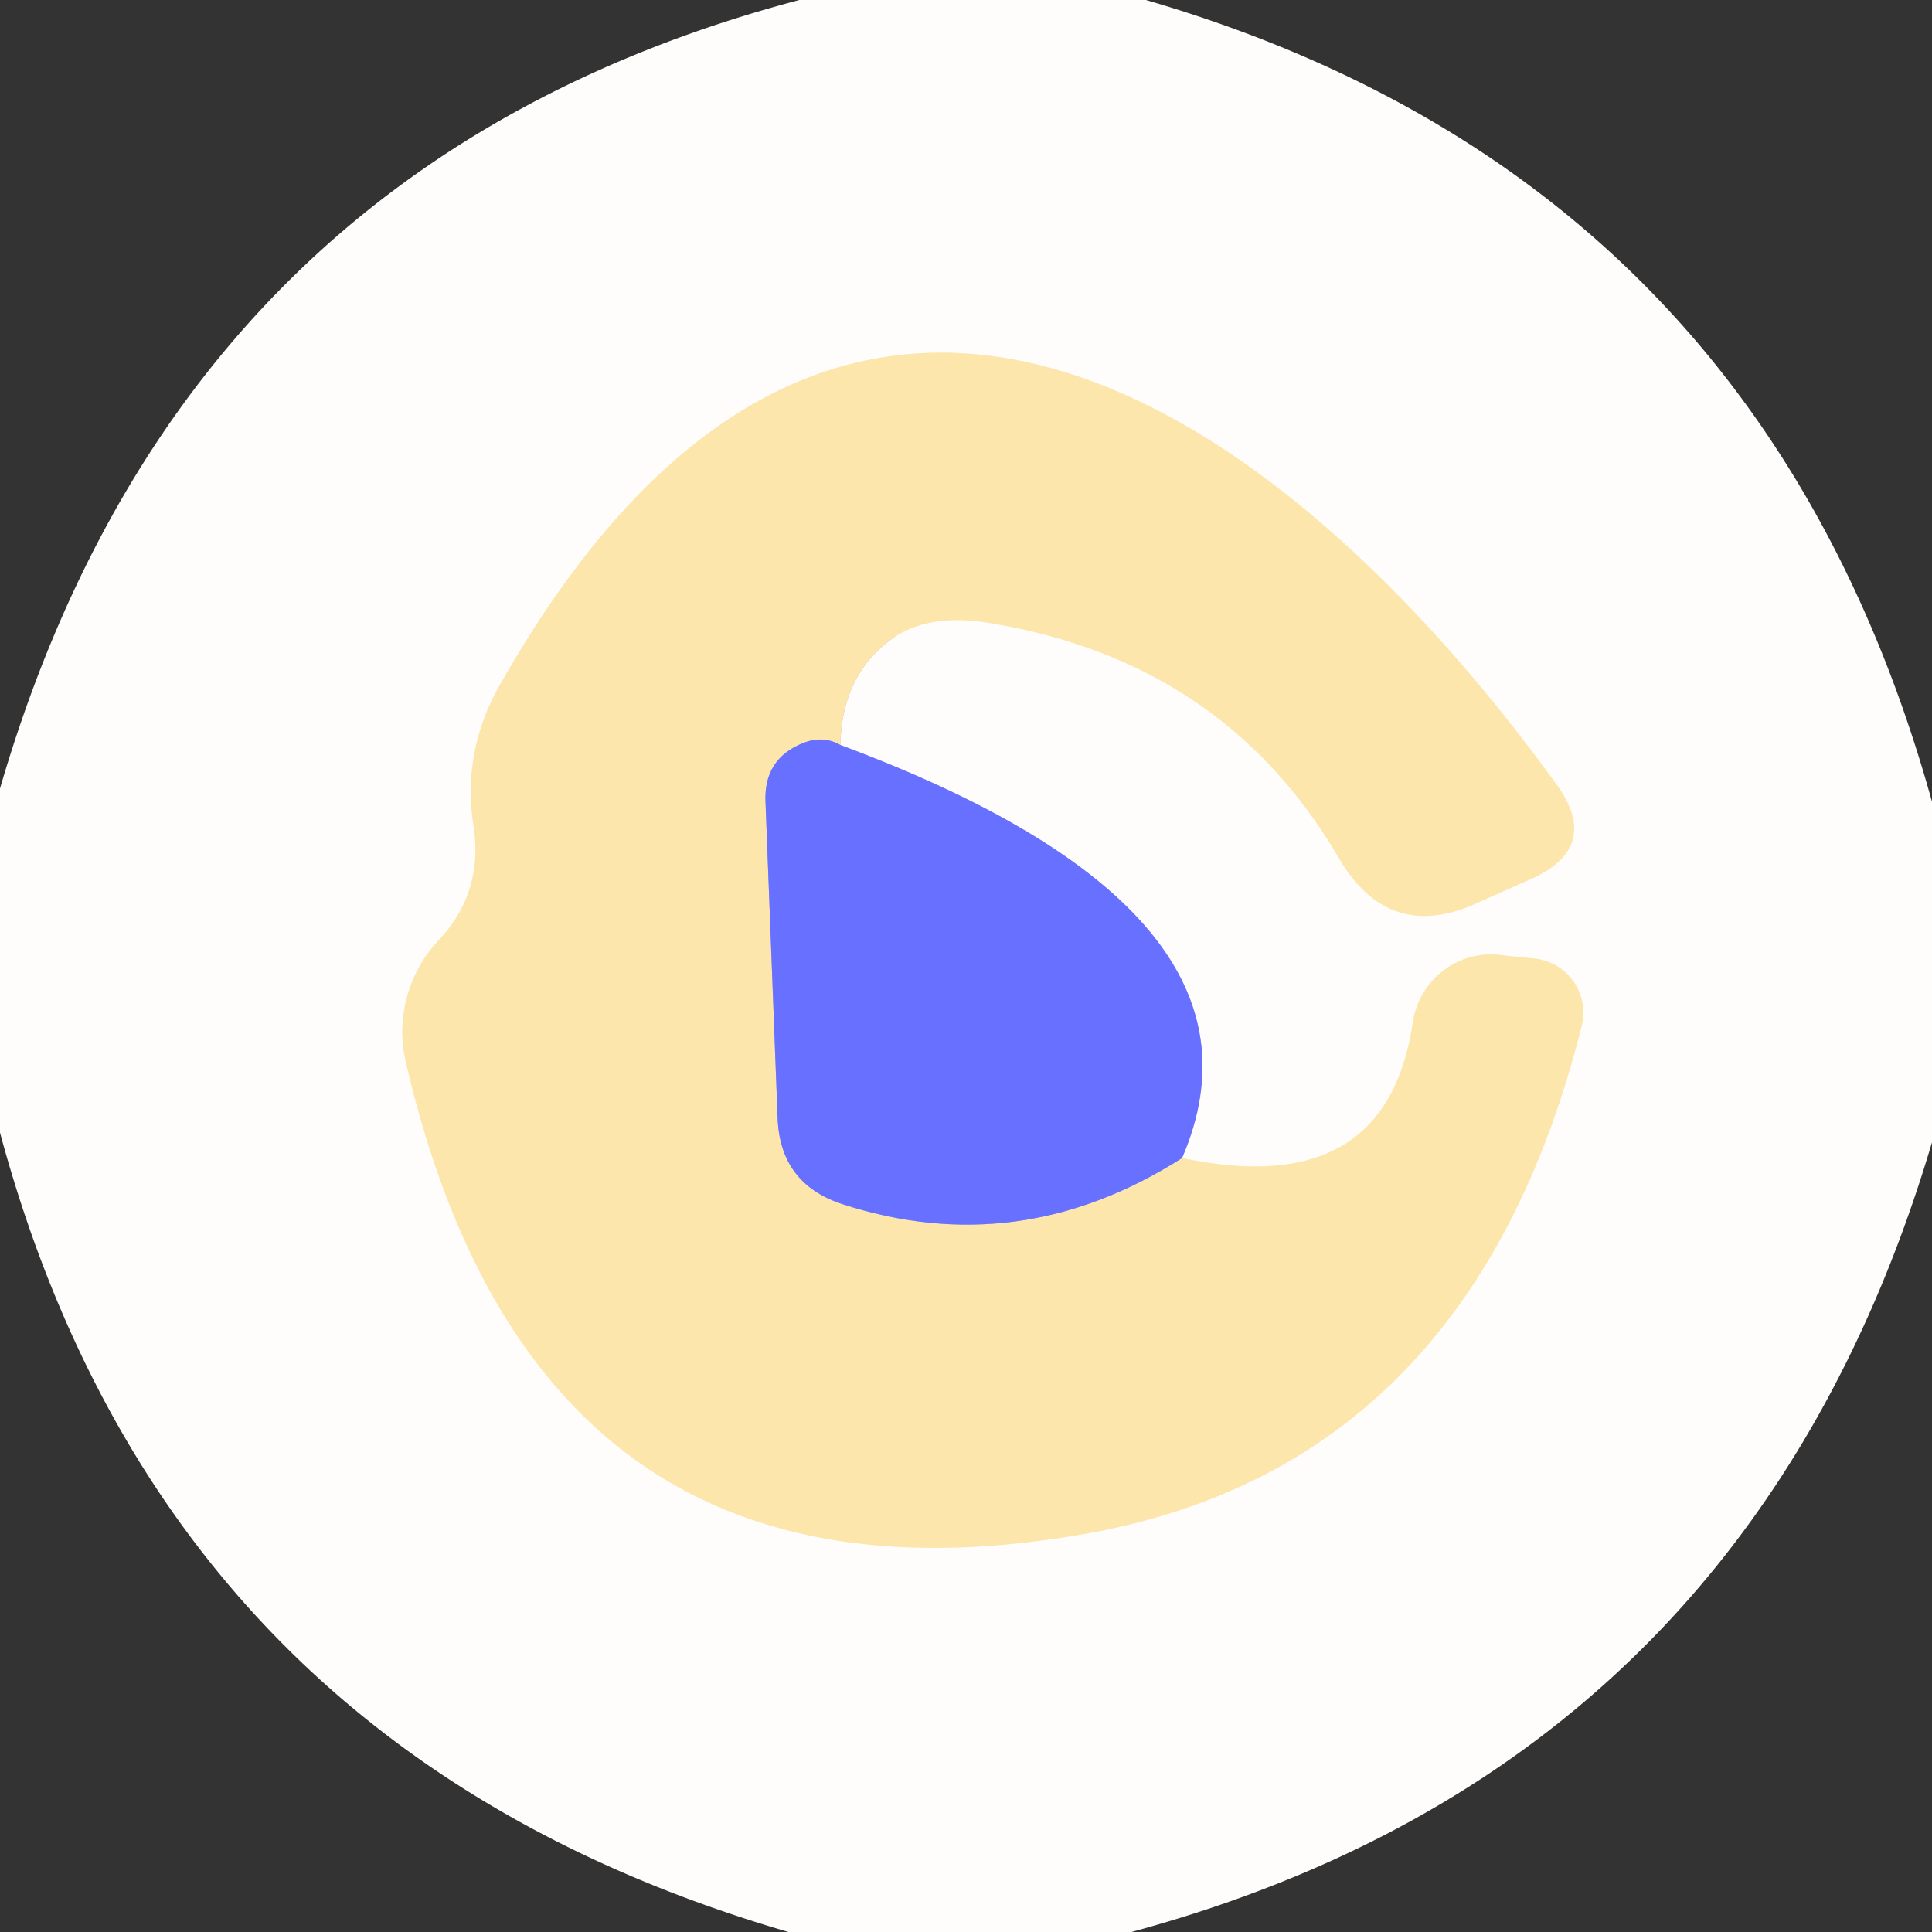 <?xml version="1.0" encoding="UTF-8" standalone="no"?>
<!DOCTYPE svg PUBLIC "-//W3C//DTD SVG 1.1//EN" "http://www.w3.org/Graphics/SVG/1.1/DTD/svg11.dtd">
<svg xmlns="http://www.w3.org/2000/svg" version="1.1" viewBox="0.00 0.00 16.00 16.00">
<rect x="0.00" y="0.00" width="16.00" height="16.00" fill="#333333" stroke="none"/>
<g stroke-width="2.00" fill="none" stroke-linecap="butt">
<path stroke="#b3b7fd" vector-effect="non-scaling-stroke" d="
  M 9.79 9.59
  Q 10.67 7.55 6.96 6.17"
/>
<path stroke="#fef2d4" vector-effect="non-scaling-stroke" d="
  M 6.96 6.17
  Q 6.97 5.61 7.36 5.31
  Q 7.67 5.07 8.20 5.16
  Q 10.14 5.48 11.09 7.11
  Q 11.51 7.82 12.25 7.47
  L 12.70 7.27
  Q 13.25 7.01 12.90 6.51
  C 10.55 3.26 6.90 0.78 4.13 5.69
  Q 3.83 6.23 3.92 6.83
  Q 4.01 7.39 3.63 7.79
  A 1.11 1.10 -30.0 0 0 3.36 8.79
  Q 4.45 13.51 9.00 12.70
  Q 12.19 12.13 13.10 8.49
  A 0.45 0.45 0.0 0 0 12.72 7.94
  L 12.43 7.91
  A 0.66 0.65 -82.4 0 0 11.70 8.47
  Q 11.48 9.95 9.79 9.59"
/>
<path stroke="#b3abd6" vector-effect="non-scaling-stroke" d="
  M 6.96 6.17
  Q 6.82 6.09 6.66 6.15
  Q 6.32 6.28 6.34 6.65
  L 6.44 9.26
  Q 6.46 9.80 6.97 9.97
  Q 8.44 10.45 9.79 9.59"
/>
</g>
<path fill="#fefdfb" d="
  M 6.62 0.00
  L 9.49 0.00
  Q 14.57 1.48 16.00 6.64
  L 16.00 9.46
  Q 14.47 14.62 9.37 16.00
  L 6.53 16.00
  Q 1.38 14.50 0.00 9.38
  L 0.00 6.53
  Q 1.51 1.35 6.62 0.00
  Z
  M 9.79 9.59
  Q 10.67 7.55 6.96 6.17
  Q 6.97 5.61 7.36 5.31
  Q 7.67 5.07 8.20 5.16
  Q 10.14 5.48 11.09 7.11
  Q 11.51 7.82 12.25 7.47
  L 12.70 7.27
  Q 13.25 7.01 12.90 6.51
  C 10.55 3.26 6.90 0.78 4.13 5.69
  Q 3.83 6.23 3.92 6.83
  Q 4.01 7.39 3.63 7.79
  A 1.11 1.10 -30.0 0 0 3.36 8.79
  Q 4.45 13.51 9.00 12.70
  Q 12.19 12.13 13.10 8.49
  A 0.45 0.45 0.0 0 0 12.72 7.94
  L 12.43 7.91
  A 0.66 0.65 -82.4 0 0 11.70 8.47
  Q 11.48 9.95 9.79 9.59
  Z"
/>
<path fill="#fde6ac" d="
  M 6.96 6.17
  Q 6.82 6.09 6.66 6.15
  Q 6.32 6.28 6.34 6.65
  L 6.44 9.26
  Q 6.46 9.80 6.97 9.97
  Q 8.44 10.45 9.79 9.59
  Q 11.48 9.95 11.70 8.47
  A 0.66 0.65 -82.4 0 1 12.43 7.91
  L 12.72 7.94
  A 0.45 0.45 0.0 0 1 13.10 8.49
  Q 12.19 12.13 9.00 12.70
  Q 4.45 13.51 3.36 8.79
  A 1.11 1.10 -30.0 0 1 3.63 7.79
  Q 4.01 7.39 3.92 6.83
  Q 3.83 6.23 4.13 5.69
  C 6.90 0.78 10.55 3.26 12.90 6.51
  Q 13.25 7.01 12.70 7.27
  L 12.25 7.47
  Q 11.51 7.82 11.09 7.11
  Q 10.14 5.48 8.20 5.16
  Q 7.67 5.07 7.36 5.31
  Q 6.97 5.61 6.96 6.17
  Z"
/>
<path fill="#6870ff" d="
  M 6.96 6.17
  Q 10.67 7.55 9.79 9.59
  Q 8.44 10.45 6.97 9.97
  Q 6.46 9.80 6.44 9.26
  L 6.34 6.65
  Q 6.32 6.28 6.66 6.15
  Q 6.82 6.09 6.96 6.17
  Z"
/>
</svg>
